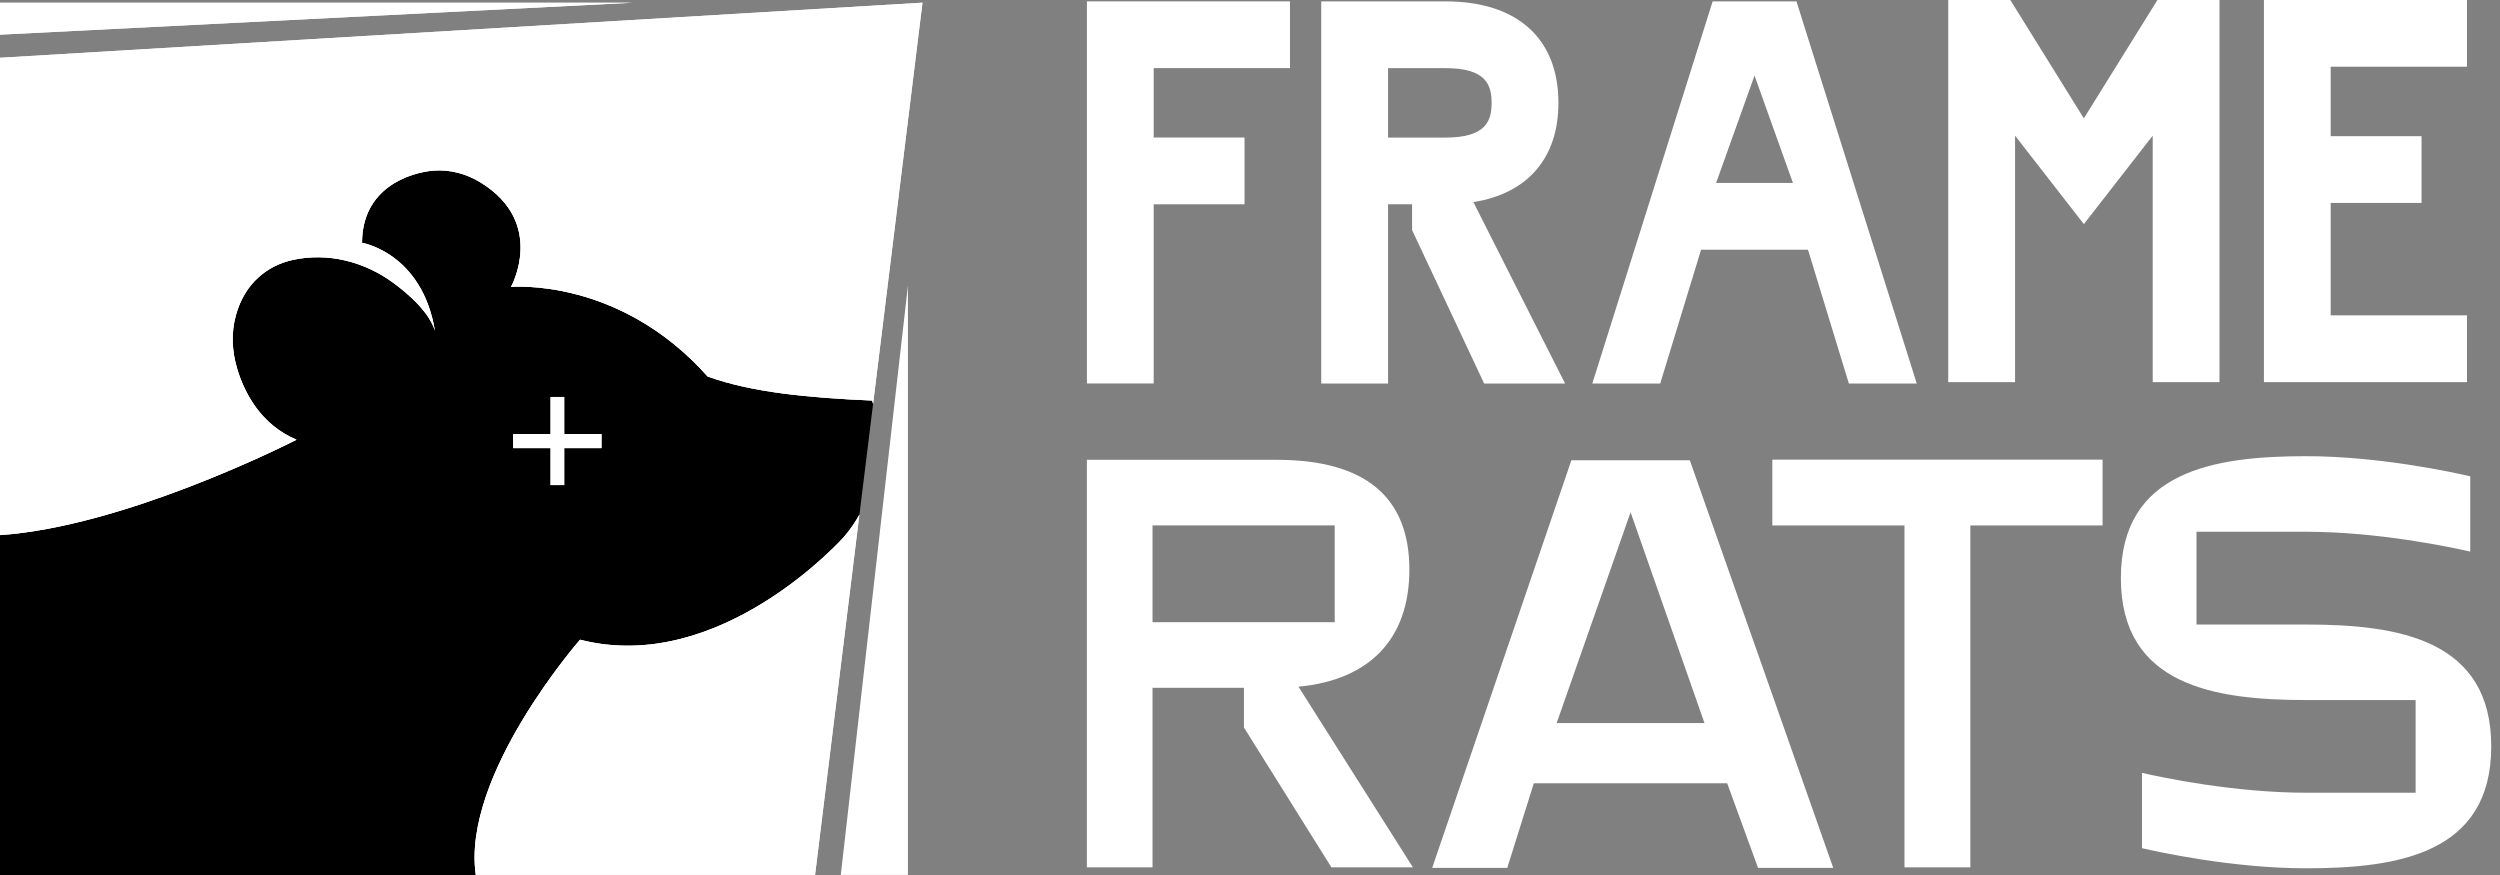 <?xml version="1.0" encoding="UTF-8"?>
<svg xmlns="http://www.w3.org/2000/svg" width="120" height="42" viewBox="0 0 120 42" fill="none">
  <rect x="0" y="0" width="120" height="42" fill="#808080" stroke="none"/>
  <g clip-path="url(#clip0_229_615)">
    <path d="M61.92 3.269V0.066H52.172V18.406H55.377V9.806H59.738V6.601H55.377V3.269H61.92Z" fill="white"></path>
    <path d="M70.722 9.701C73.328 9.287 74.804 7.585 74.804 4.938C74.804 1.843 72.827 0.066 69.384 0.066H63.419V18.409H66.627V9.806H67.78V11.043L71.239 18.409H75.124L70.722 9.701ZM66.627 6.604V3.271H69.384C71.328 3.271 71.597 4.071 71.597 4.938C71.597 5.804 71.328 6.604 69.384 6.604H66.627Z" fill="white"></path>
    <path d="M86.23 0.066H82.207L76.431 18.409H79.69L81.652 11.986H86.783L88.745 18.409H92.004L86.23 0.066ZM82.373 8.781L84.217 3.627L86.061 8.781H82.373Z" fill="white"></path>
    <path d="M103.557 0L100.025 5.681L96.495 0H93.515V18.342H96.723V6.512L100.025 10.757L103.33 6.512V18.342H106.535V0H103.557Z" fill="white"></path>
    <path d="M118.416 3.202V0H108.668V18.342H118.416V15.137H111.873V9.74H116.234V6.537H111.873V3.202H118.416Z" fill="white"></path>
    <path d="M62.327 32.961C65.765 32.636 67.65 30.65 67.65 27.336C67.65 23.842 65.509 22.071 61.283 22.071H52.17V41.632H55.321V33.014H59.708V34.918L63.908 41.632H67.819L62.327 32.961ZM55.321 29.866V25.22H64.066V29.866H55.321Z" fill="white"></path>
    <path d="M81.112 22.094H75.426L68.745 41.658H72.349L73.623 37.597H82.905L84.386 41.658H87.995L81.112 22.094ZM74.72 34.706L78.268 24.588L81.815 34.706H74.72Z" fill="white"></path>
    <path d="M85.072 22.063V25.222H91.415V41.632H94.577V25.222H100.923V22.063H85.072Z" fill="white"></path>
    <path d="M119.58 35.825C119.58 40.985 115.086 41.678 110.691 41.678C107.164 41.678 103.596 40.893 102.815 40.712V37.098C103.769 37.318 107.251 38.051 110.691 38.051H115.95V33.602H110.691C106.297 33.602 101.802 32.904 101.802 27.75C101.802 22.595 106.297 21.897 110.691 21.897C114.218 21.897 117.789 22.682 118.572 22.863V26.477C117.613 26.257 114.137 25.524 110.691 25.524H105.432V29.978H110.691C115.086 29.978 119.58 30.673 119.58 35.828V35.825Z" fill="white"></path>
    <path d="M41.865 19.226C38.887 19.099 36.087 18.843 33.966 18.071C29.705 13.282 24.527 13.773 24.527 13.773C24.527 13.773 26.239 10.703 23.059 8.753C22.389 8.342 21.609 8.13 20.821 8.188C19.647 8.283 17.378 9.027 17.378 11.654C17.378 11.654 20.251 12.134 20.875 15.868C20.739 15.421 20.294 14.624 18.895 13.588C17.501 12.556 15.736 12.104 14.043 12.479C12.835 12.745 11.738 13.601 11.321 15.14C11.088 15.983 11.134 16.875 11.388 17.711C11.718 18.81 12.488 20.371 14.232 21.107C13.616 21.419 5.921 25.278 0 25.685V42H22.839C22.146 37.206 27.842 30.706 27.842 30.706C34.587 32.442 40.512 25.771 40.512 25.771C40.808 25.424 41.054 25.064 41.251 24.706L39.123 41.998L41.908 19.385C41.88 19.28 41.865 19.226 41.865 19.226ZM28.871 21.509H24.632V20.834H28.871V21.509Z" fill="black"></path>
    <path d="M28.871 20.834H24.632V21.509H28.871V20.834Z" fill="#EEEEEE"></path>
    <path d="M40.512 25.771C40.808 25.424 41.054 25.064 41.251 24.706L39.123 41.998H22.839C22.146 37.206 27.843 30.706 27.843 30.706C34.588 32.442 40.512 25.771 40.512 25.771Z" fill="#EEEEEE"></path>
    <path d="M30.357 0.131L0 1.664V0.131H30.357Z" fill="#EEEEEE"></path>
    <path d="M44.279 0.128L41.908 19.382C41.88 19.28 41.865 19.226 41.865 19.226C38.887 19.099 36.087 18.843 33.966 18.071C29.705 13.282 24.527 13.773 24.527 13.773C24.527 13.773 26.239 10.703 23.059 8.753C22.389 8.342 21.609 8.13 20.821 8.188C19.647 8.283 17.378 9.027 17.378 11.654C17.378 11.654 20.251 12.134 20.875 15.868C20.739 15.421 20.294 14.624 18.895 13.588C17.501 12.556 15.736 12.104 14.043 12.479C12.835 12.745 11.738 13.601 11.321 15.14C11.088 15.983 11.134 16.875 11.388 17.711C11.718 18.81 12.488 20.371 14.232 21.107C13.616 21.419 5.921 25.278 0 25.685V2.773L44.279 0.128Z" fill="#EEEEEE"></path>
    <path d="M41.251 24.706L39.123 41.998H22.839C22.146 37.206 27.843 30.706 27.843 30.706C34.588 32.442 40.512 25.771 40.512 25.771C40.808 25.424 41.054 25.064 41.251 24.706Z" fill="white"></path>
    <path d="M44.279 0.128L41.908 19.382C41.88 19.28 41.865 19.226 41.865 19.226C38.887 19.099 36.087 18.843 33.966 18.071C29.705 13.282 24.527 13.773 24.527 13.773C24.527 13.773 26.239 10.703 23.059 8.753C22.389 8.342 21.609 8.13 20.821 8.188C19.647 8.283 17.378 9.027 17.378 11.654C17.378 11.654 20.251 12.134 20.875 15.868C20.739 15.421 20.294 14.624 18.895 13.588C17.501 12.556 15.736 12.104 14.043 12.479C12.835 12.745 11.738 13.601 11.321 15.14C11.088 15.983 11.134 16.875 11.388 17.711C11.718 18.81 12.488 20.371 14.232 21.107C13.616 21.419 5.921 25.278 0 25.685V2.773L44.279 0.128Z" fill="white"></path>
    <path d="M26.753 19.053V23.287" stroke="white" stroke-width="0.678" stroke-miterlimit="10"></path>
    <path d="M28.871 20.834H24.632V21.509H28.871V20.834Z" fill="white"></path>
    <path d="M40.358 41.998L43.581 13.709V41.998H40.358Z" fill="white"></path>
    <path d="M30.357 0.131L0 1.664V0.131H30.357Z" fill="white"></path>
  </g>
  <defs>
    <clipPath id="clip0_229_615">
      <rect width="120" height="42" fill="white"></rect>
    </clipPath>
  </defs>
</svg>
